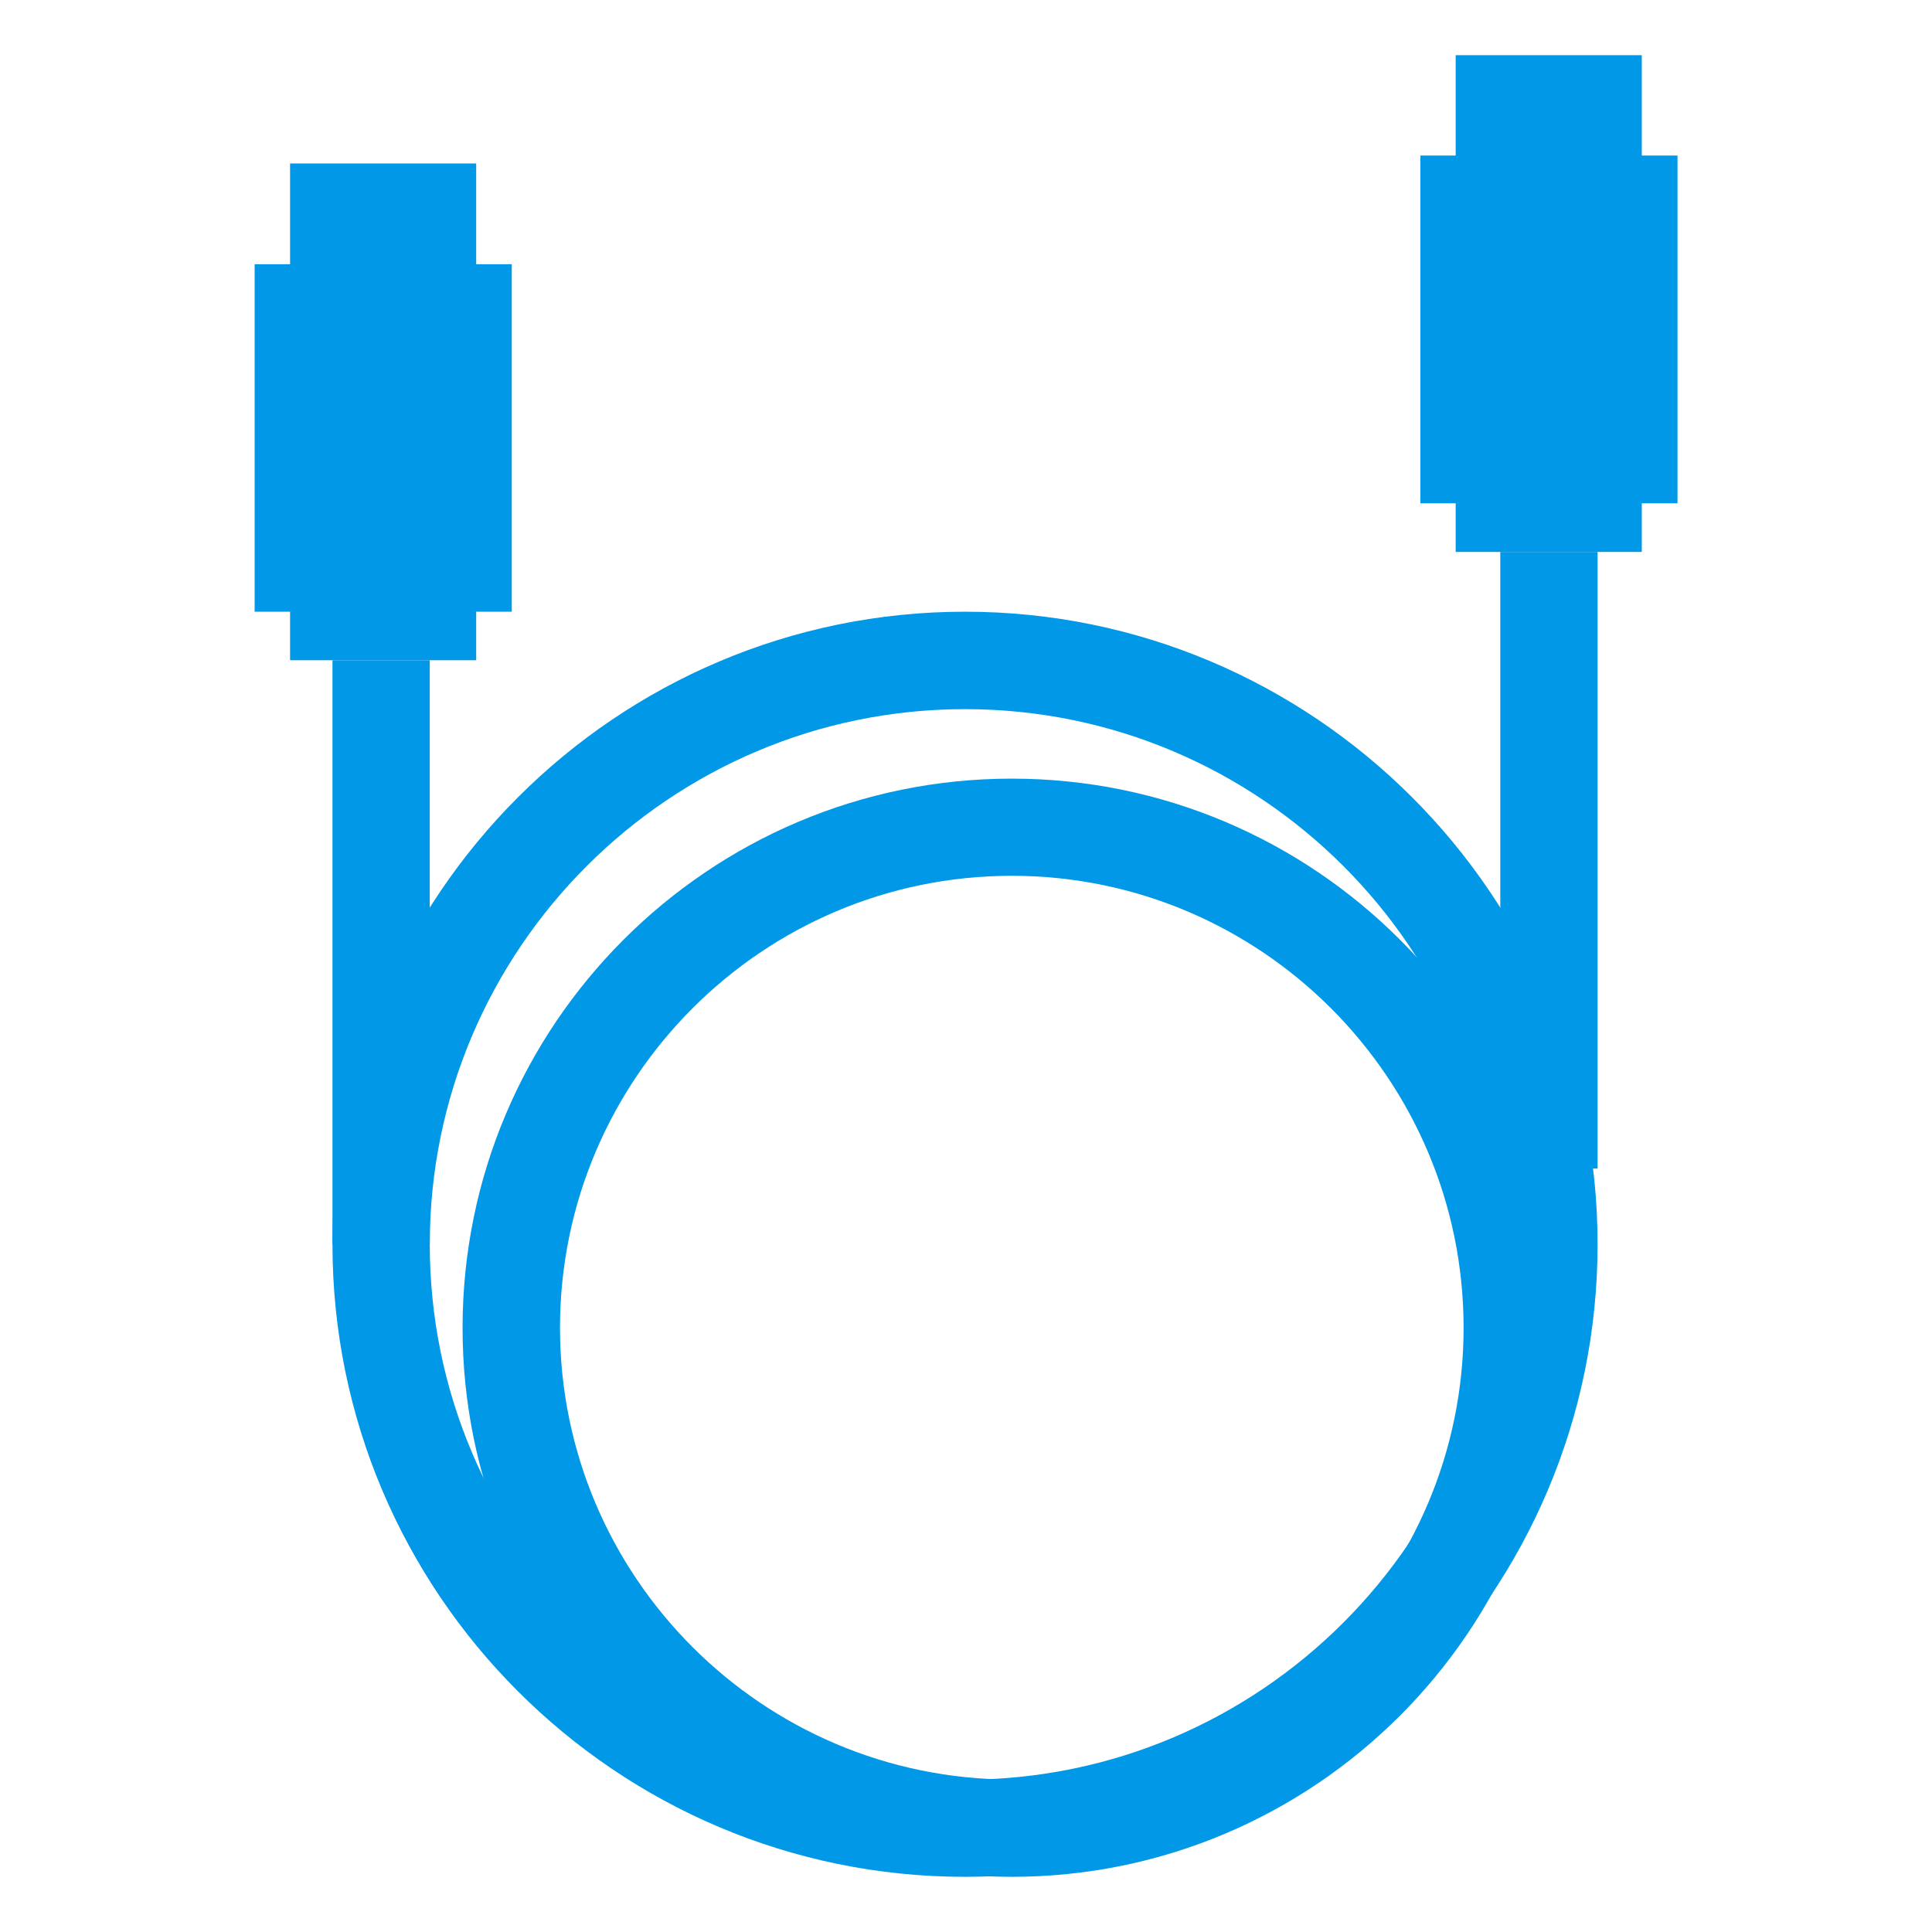 <?xml version="1.0" encoding="utf-8"?>
<!-- Generator: Adobe Illustrator 14.0.0, SVG Export Plug-In . SVG Version: 6.00 Build 43363)  -->
<!DOCTYPE svg PUBLIC "-//W3C//DTD SVG 1.1//EN" "http://www.w3.org/Graphics/SVG/1.1/DTD/svg11.dtd">
<svg version="1.1" id="圖層_1" xmlns="http://www.w3.org/2000/svg" xmlns:xlink="http://www.w3.org/1999/xlink" x="0px" y="0px"
	 width="13.9px" height="13.9px" viewBox="0 0 13.9 13.9" style="enable-background:new 0 0 13.9 13.9;" xml:space="preserve">
<style type="text/css">
<![CDATA[
	.st0{fill:#0098E7;}
]]>
</style>
<g>
	<path class="st0" d="M7.279,13.503c-2.178,0-3.951-1.771-3.951-3.949c0-2.18,1.772-3.952,3.951-3.952
		c2.179,0,3.951,1.771,3.951,3.952C11.229,11.731,9.458,13.503,7.279,13.503L7.279,13.503z M7.279,6.301
		c-1.792,0-3.25,1.459-3.25,3.252c0,1.791,1.458,3.25,3.25,3.25s3.251-1.459,3.251-3.25C10.53,7.76,9.071,6.301,7.279,6.301
		L7.279,6.301z"/>
	<path class="st0" d="M6.943,13.503c-2.509,0-4.551-2.041-4.551-4.551c0-2.508,2.042-4.551,4.551-4.551s4.551,2.043,4.551,4.551
		C11.494,11.462,9.452,13.503,6.943,13.503L6.943,13.503z M6.943,5.102c-2.123,0-3.851,1.727-3.851,3.85
		c0,2.123,1.728,3.852,3.851,3.852c2.124,0,3.851-1.729,3.851-3.852C10.794,6.828,9.066,5.102,6.943,5.102L6.943,5.102z"/>
	<polygon class="st0" points="3.092,8.952 2.392,8.952 2.392,4.75 3.092,4.75 3.092,8.952 	"/>
	<polygon class="st0" points="11.494,8.407 10.794,8.407 10.794,3.971 11.494,3.971 11.494,8.407 	"/>
	<polygon class="st0" points="3.682,4.401 3.682,4.401 1.832,4.401 1.832,4.401 1.832,1.901 1.832,1.901 3.682,1.901 3.682,1.901 	
		"/>
	<rect x="2.087" y="1.176" class="st0" width="1.339" height="0.955"/>
	<rect x="2.087" y="4.281" class="st0" width="1.339" height="0.469"/>
	<polygon class="st0" points="12.069,3.621 12.069,3.621 10.219,3.621 10.219,3.621 10.219,1.119 10.219,1.119 12.069,1.119 
		12.069,1.119 	"/>
	<rect x="10.473" y="0.397" class="st0" width="1.339" height="0.953"/>
	<rect x="10.473" y="3.5" class="st0" width="1.339" height="0.471"/>
</g>
</svg>
